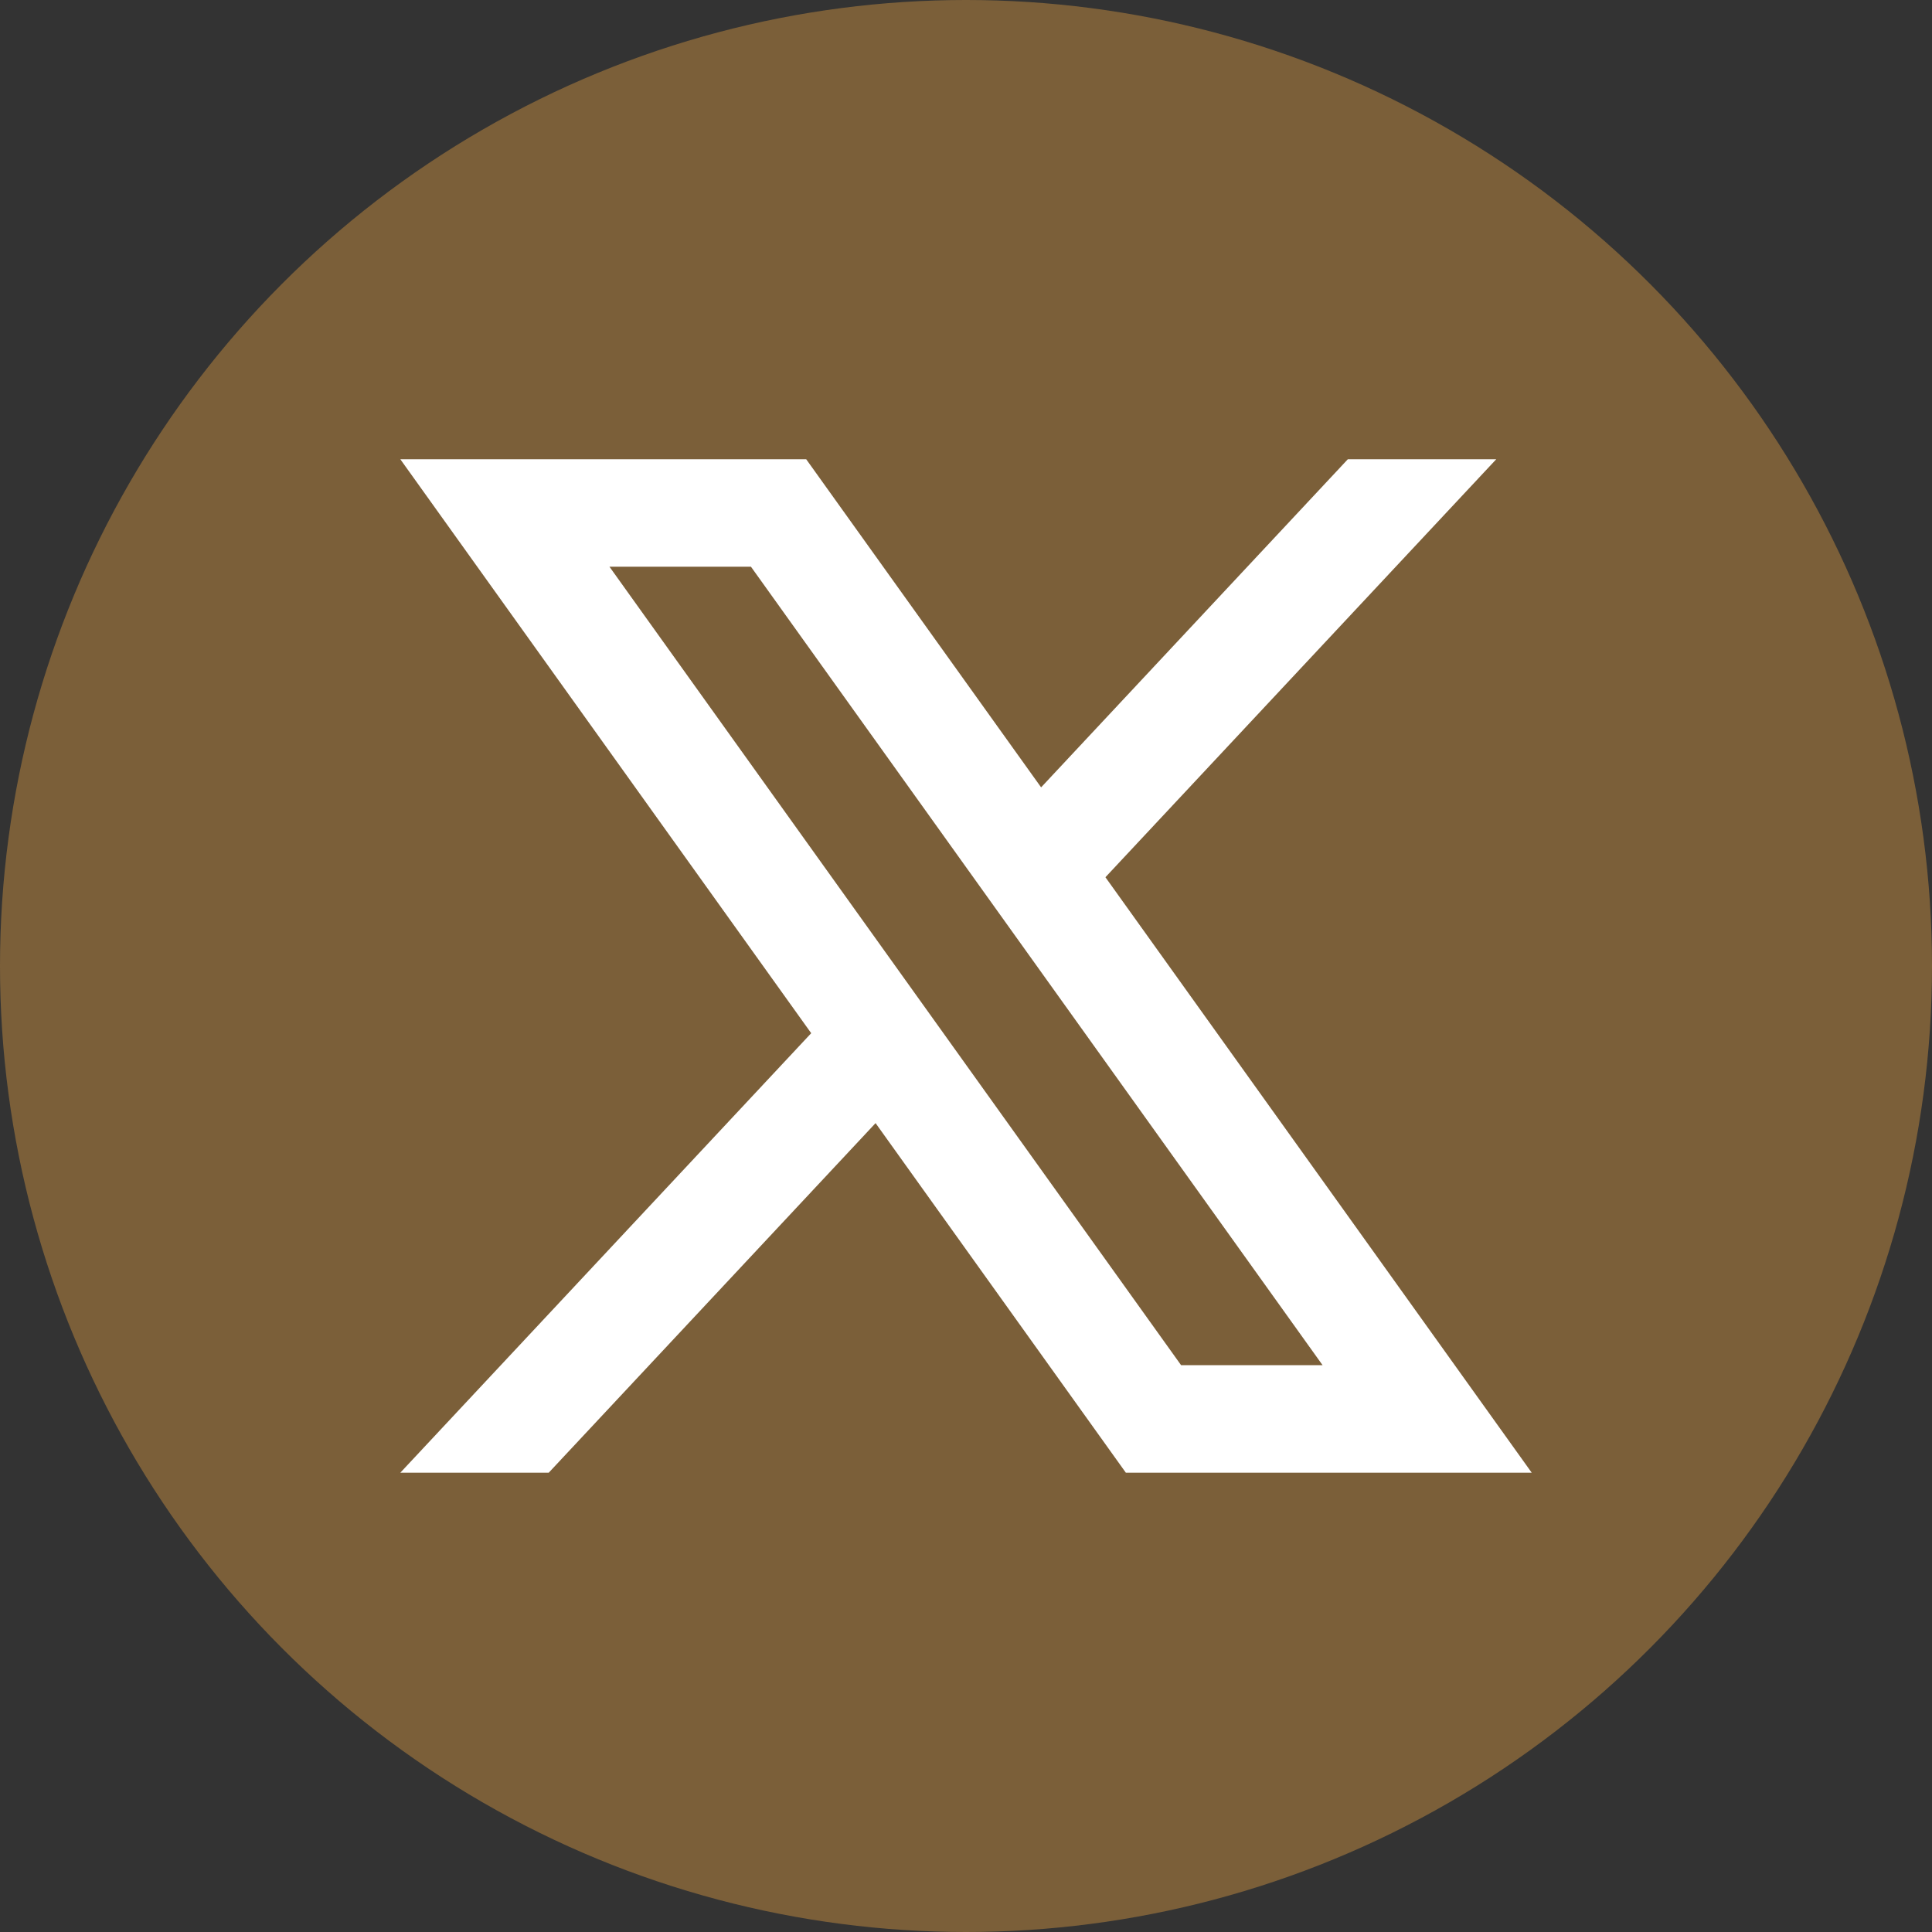 <svg xmlns="http://www.w3.org/2000/svg" width="38.328" height="38.328" viewBox="0 0 38.328 38.328">
  <rect x="0" y="0" width="38.328" height="38.328" fill="#333333" stroke="none"/>
  <g id="Raggruppa_24" data-name="Raggruppa 24" transform="translate(-1334.3 -9214.165)">
    <circle id="Ellisse_11" data-name="Ellisse 11" cx="19.164" cy="19.164" r="19.164" transform="translate(1334.3 9214.165)" fill="#7b5f39"/>
    <path id="Tracciato_730" data-name="Tracciato 730" d="M576.312,102.755l7.753-8.292h-2.944l-6.085,6.509-4.66-6.509h-8.052l8.151,11.386-8.151,8.719h2.944l6.484-6.935,4.965,6.935h8.052Zm-9.839-6.16h2.807l11.34,15.84h-2.807Z" transform="translate(779.918 9128.813)" fill="#fff"/>
  </g>
</svg>
